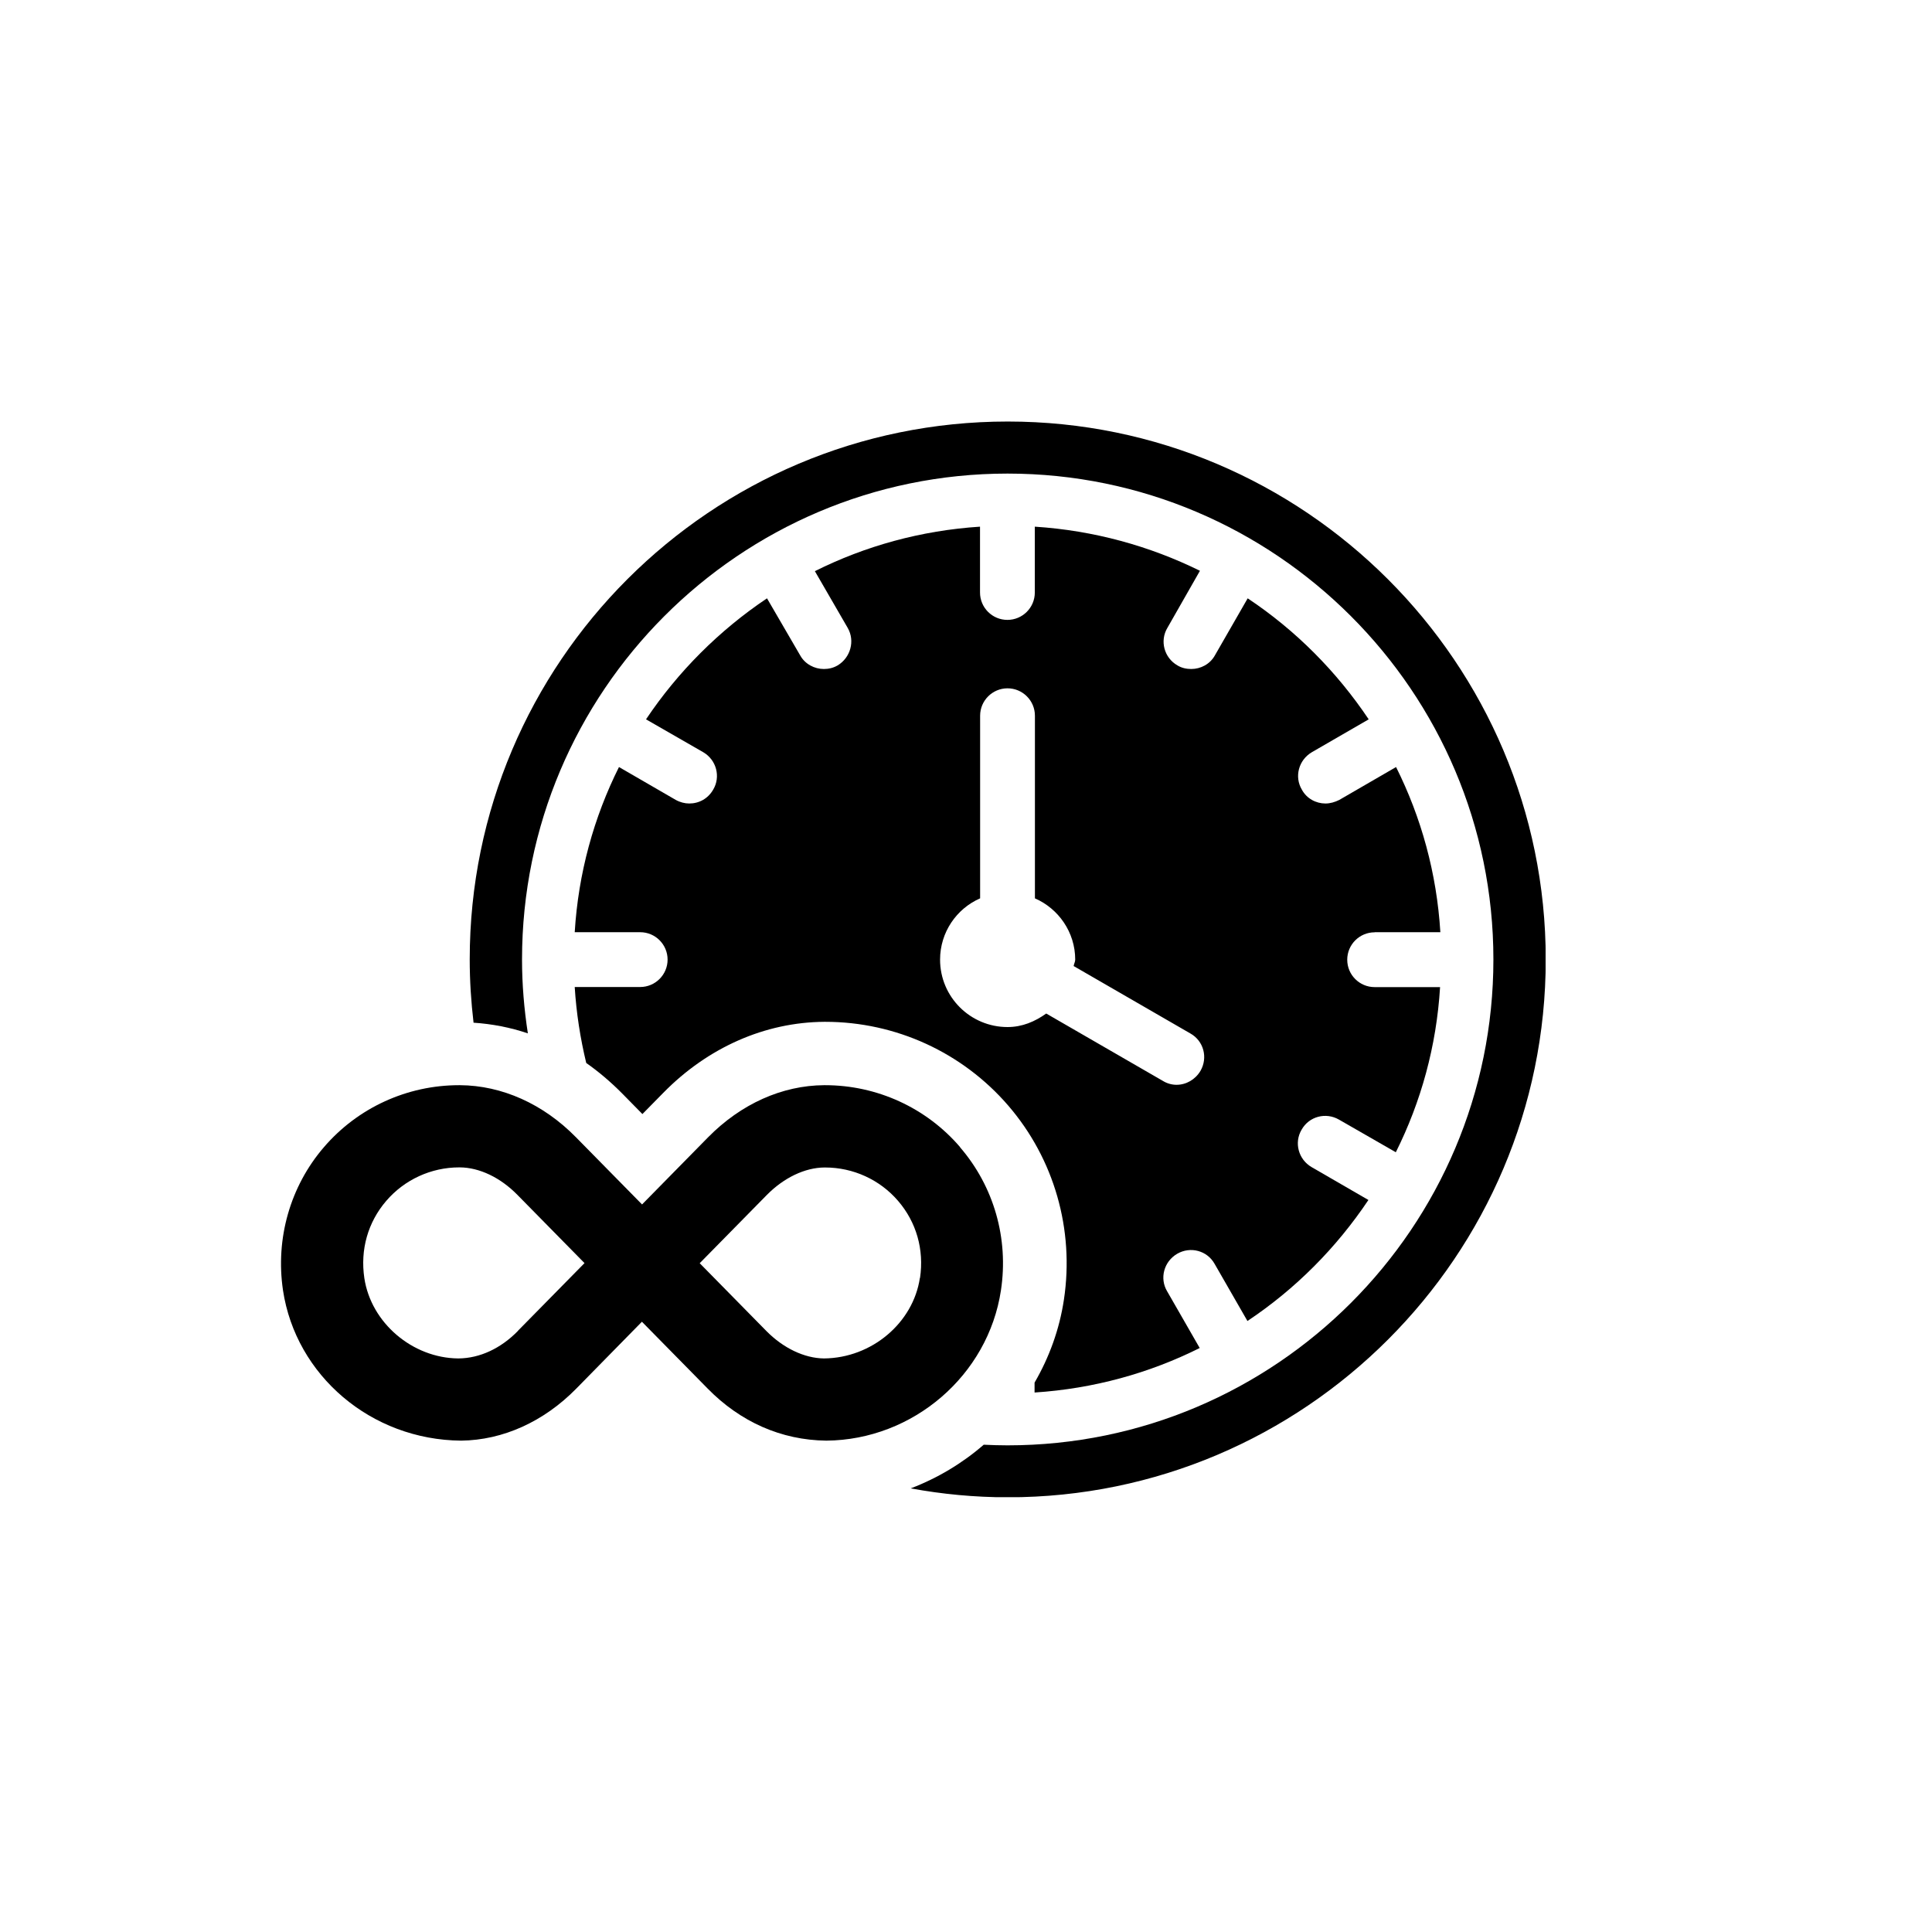 <svg width="55" height="55" viewBox="0 0 55 55" fill="none" xmlns="http://www.w3.org/2000/svg">
<g clip-path="url(#clip0_9_600)">
<path d="M39.14 26.538H41.004C40.901 24.858 40.46 23.269 39.743 21.836L38.127 22.772C38 22.835 37.869 22.874 37.732 22.874C37.467 22.874 37.199 22.736 37.061 22.479C36.842 22.112 36.969 21.635 37.347 21.413L38.964 20.478C38.053 19.119 36.888 17.944 35.519 17.033L34.584 18.66C34.446 18.907 34.181 19.045 33.913 19.045C33.775 19.045 33.638 19.016 33.518 18.942C33.14 18.724 33.013 18.244 33.232 17.876L34.16 16.249C32.727 15.543 31.139 15.102 29.459 14.993V16.867C29.459 17.298 29.109 17.647 28.679 17.647C28.248 17.647 27.899 17.298 27.899 16.867V14.993C26.219 15.102 24.631 15.543 23.198 16.26L24.133 17.876C24.345 18.244 24.214 18.72 23.847 18.942C23.72 19.016 23.589 19.045 23.452 19.045C23.187 19.045 22.919 18.907 22.781 18.66L21.835 17.033C20.477 17.944 19.301 19.119 18.391 20.478L20.018 21.413C20.395 21.632 20.522 22.112 20.303 22.479C20.155 22.736 19.901 22.874 19.622 22.874C19.495 22.874 19.358 22.839 19.238 22.772L17.621 21.836C16.905 23.269 16.463 24.858 16.361 26.538H18.225C18.655 26.538 19.005 26.887 19.005 27.318C19.005 27.748 18.655 28.098 18.225 28.098H16.361C16.407 28.839 16.52 29.559 16.689 30.261C17.042 30.508 17.378 30.794 17.695 31.112L18.288 31.715L18.881 31.112C20.152 29.817 21.779 29.1 23.469 29.089H23.494C25.499 29.089 27.401 29.961 28.707 31.479C30.009 32.993 30.588 35.001 30.288 36.995C30.161 37.846 29.868 38.644 29.452 39.36V39.642C31.132 39.533 32.72 39.092 34.153 38.375L33.225 36.759C33.006 36.392 33.133 35.915 33.511 35.693C33.888 35.474 34.365 35.601 34.577 35.979L35.512 37.606C36.881 36.695 38.046 35.52 38.956 34.161L37.34 33.226C36.962 33.007 36.835 32.527 37.054 32.16C37.266 31.782 37.742 31.655 38.12 31.874L39.736 32.802C40.453 31.369 40.894 29.781 40.996 28.101H39.133C38.702 28.101 38.353 27.752 38.353 27.321C38.353 26.891 38.702 26.541 39.133 26.541L39.14 26.538ZM34.174 30.487C34.026 30.734 33.768 30.882 33.493 30.882C33.366 30.882 33.228 30.847 33.108 30.773L29.784 28.853C29.462 29.082 29.102 29.238 28.682 29.238C27.627 29.238 26.762 28.384 26.762 27.318C26.762 26.538 27.232 25.867 27.902 25.574V20.375C27.902 19.945 28.252 19.595 28.682 19.595C29.113 19.595 29.462 19.945 29.462 20.375V25.574C30.133 25.867 30.609 26.538 30.609 27.318C30.609 27.381 30.574 27.438 30.564 27.501L33.888 29.421C34.266 29.633 34.393 30.109 34.174 30.487Z" fill="#000000"/>
<path d="M27.334 32.658C26.371 31.535 24.966 30.893 23.487 30.893H23.462C22.266 30.9 21.094 31.426 20.159 32.375L18.278 34.288L16.396 32.375C15.465 31.426 14.289 30.9 13.093 30.893H13.068C11.589 30.893 10.185 31.535 9.221 32.658C8.261 33.773 7.838 35.259 8.056 36.731C8.42 39.152 10.559 40.991 13.128 41.012C14.318 40.998 15.482 40.472 16.407 39.529L18.274 37.627L20.145 39.529C21.069 40.472 22.234 40.998 23.526 41.012C25.993 40.991 28.132 39.152 28.495 36.731C28.718 35.259 28.294 33.776 27.331 32.661L27.334 32.658ZM14.741 37.892C14.261 38.382 13.665 38.668 13.047 38.672C11.738 38.661 10.562 37.655 10.372 36.385C10.252 35.577 10.471 34.797 10.996 34.186C11.515 33.582 12.274 33.233 13.072 33.233H13.089C13.647 33.236 14.247 33.522 14.731 34.017L16.64 35.958L14.741 37.888V37.892ZM26.187 36.381C25.997 37.655 24.821 38.661 23.455 38.672C22.898 38.665 22.298 38.379 21.818 37.892L19.919 35.961L21.828 34.02C22.315 33.526 22.915 33.24 23.469 33.236H23.491C24.288 33.236 25.047 33.582 25.566 34.186C26.088 34.793 26.311 35.573 26.191 36.381H26.187Z" fill="#000000"/>
<path d="M28.689 12C20.24 12 13.372 18.861 13.372 27.311C13.372 27.921 13.411 28.521 13.481 29.114C14.007 29.149 14.526 29.248 15.027 29.418C14.921 28.729 14.861 28.027 14.861 27.314C14.861 19.691 21.059 13.482 28.682 13.482C36.306 13.482 42.514 19.691 42.514 27.314C42.514 34.938 36.316 41.146 28.682 41.146C28.456 41.146 28.231 41.139 28.005 41.128C27.394 41.658 26.688 42.081 25.926 42.371C26.822 42.536 27.747 42.625 28.693 42.625C37.132 42.625 44.004 35.757 44.004 27.314C44.004 18.872 37.132 12 28.689 12Z" fill="#000000"/>
</g>
<defs>
<clipPath id="clip0_9_600">
<rect width="36" height="30.621" fill="white" transform="translate(8 12)"/>
</clipPath>
</defs>
</svg>

